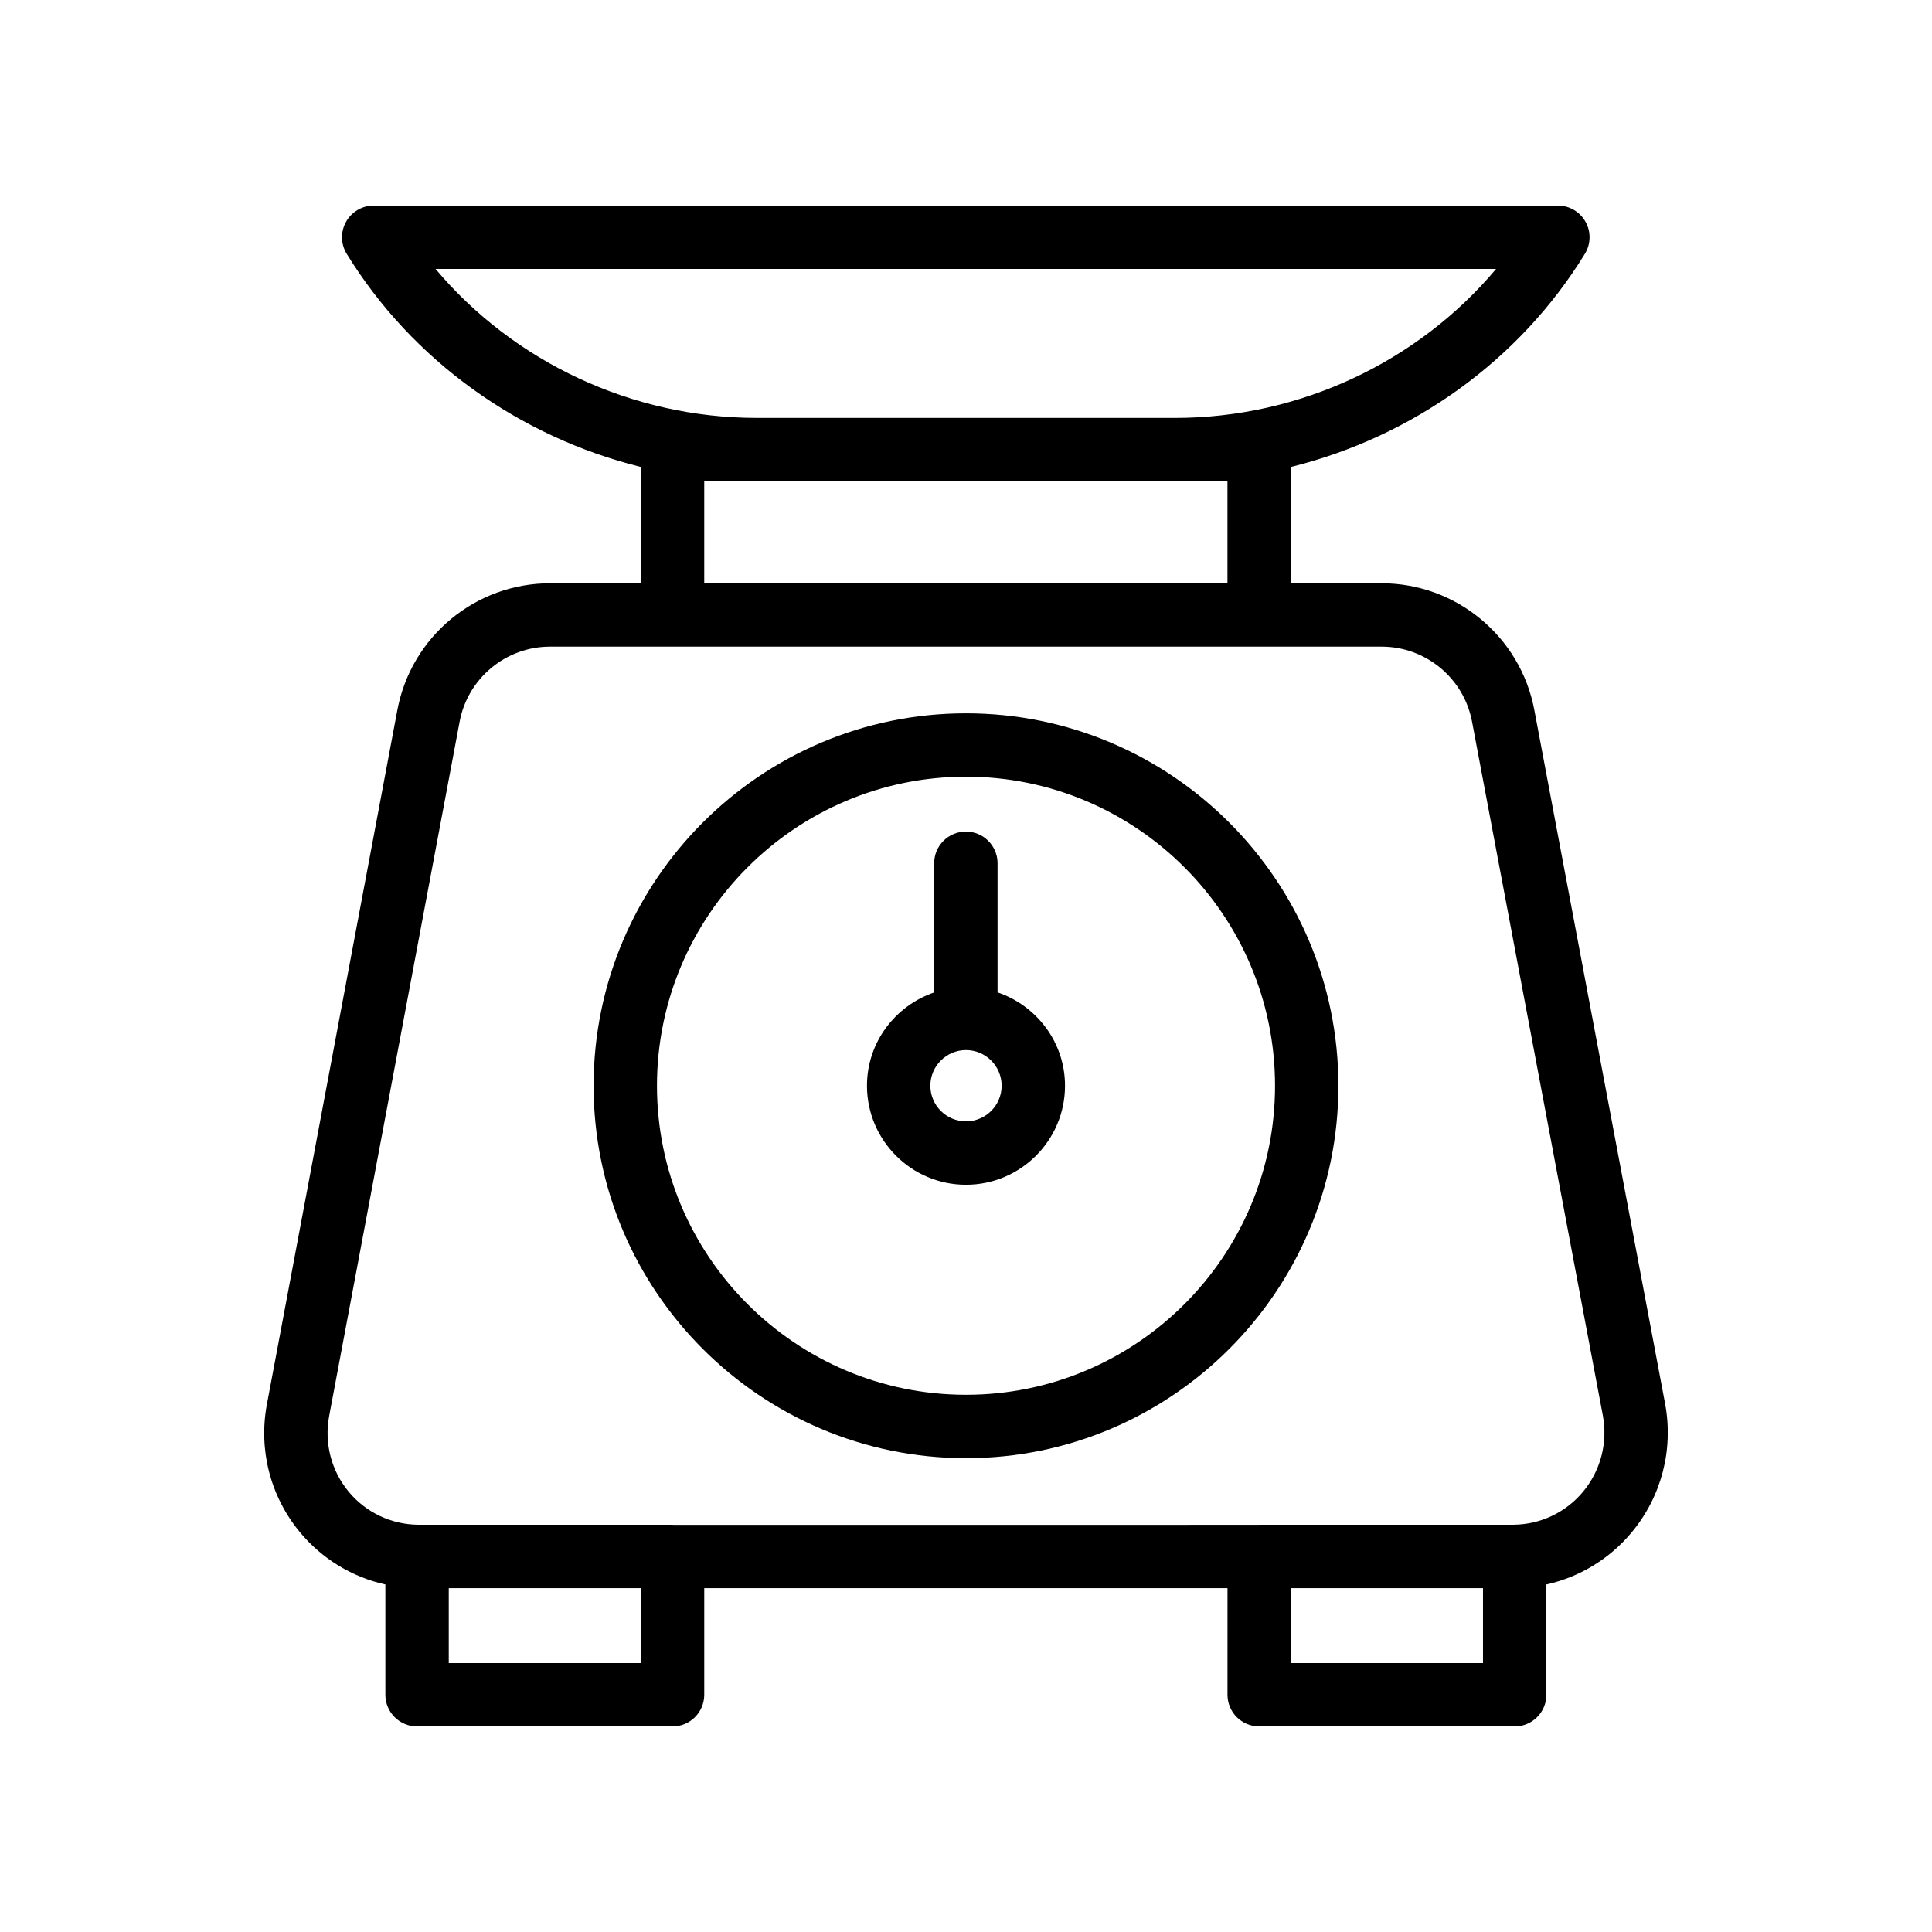 <?xml version="1.0" encoding="UTF-8"?>
<!-- Uploaded to: ICON Repo, www.iconrepo.com, Generator: ICON Repo Mixer Tools -->
<svg fill="#000000" width="800px" height="800px" version="1.1" viewBox="144 144 512 512" xmlns="http://www.w3.org/2000/svg">
 <g>
  <path d="m223.48 550.04c5.875 7.09 13.844 11.906 22.648 13.859v29.223c0 4.641 3.758 8.398 8.398 8.398h67.707c4.637 0 8.398-3.754 8.398-8.398v-28.242h138.67l-0.004 28.242c0 4.641 3.758 8.398 8.398 8.398h67.711c4.637 0 8.398-3.754 8.398-8.398v-29.223c8.773-1.949 16.727-6.746 22.602-13.809 7.875-9.453 11.113-21.828 8.879-33.996l-34.703-184.08c-3.711-19.375-20.719-33.441-40.43-33.441h-24.062v-30.816c32.121-7.957 60.512-28.098 77.922-56.496 1.586-2.59 1.652-5.84 0.168-8.488-1.484-2.66-4.289-4.297-7.324-4.297h-313.82c-3.043 0-5.844 1.648-7.328 4.297-1.484 2.656-1.418 5.902 0.172 8.496 17.441 28.387 45.848 48.523 77.957 56.484v30.82h-24.07c-19.723 0-36.723 14.062-40.438 33.473l-34.582 184.05c-2.293 12.105 0.895 24.477 8.734 33.949zm90.359 34.688h-50.914v-19.844h50.914zm172.25 0v-19.844h50.918v19.844zm-226.67-369.46h281.06c-20.703 24.676-52.059 39.492-85.09 39.492l-110.85-0.004c-33.016 0-64.383-14.816-85.121-39.488zm71.211 56.285h138.66v27.02h-138.66zm-99.387 247.65 34.578-184.03c2.199-11.473 12.266-19.805 23.941-19.805h220.39c11.672 0 21.738 8.332 23.934 19.785l34.691 184.02c1.324 7.207-0.598 14.562-5.273 20.18-4.582 5.492-11.289 8.652-18.43 8.715h-67.379c-0.043 0-0.078 0.023-0.121 0.023l-155.22 0.004c-0.043 0-0.078-0.023-0.121-0.023h-67.387c-7.16-0.066-13.867-3.231-18.438-8.742-4.637-5.602-6.523-12.93-5.164-20.121z"/>
  <path d="m400 530.43c54.418 0 98.691-44.273 98.691-98.695s-44.273-98.695-98.691-98.695-98.691 44.273-98.691 98.695 44.273 98.695 98.691 98.695zm0-180.6c45.156 0 81.898 36.746 81.898 81.902s-36.738 81.902-81.898 81.902c-45.156 0-81.898-36.746-81.898-81.902 0-45.16 36.742-81.902 81.898-81.902z"/>
  <path d="m400 457.97c14.469 0 26.238-11.773 26.238-26.238 0-11.523-7.519-21.23-17.875-24.746v-34.211c0-4.641-3.758-8.398-8.398-8.398-4.637 0-8.398 3.754-8.398 8.398v34.23c-10.32 3.535-17.809 13.227-17.809 24.727 0.004 14.465 11.773 26.238 26.242 26.238zm0-35.688c5.207 0 9.445 4.238 9.445 9.445s-4.238 9.445-9.445 9.445-9.445-4.238-9.445-9.445c0-5.203 4.238-9.445 9.445-9.445z"/>
 </g>
</svg>